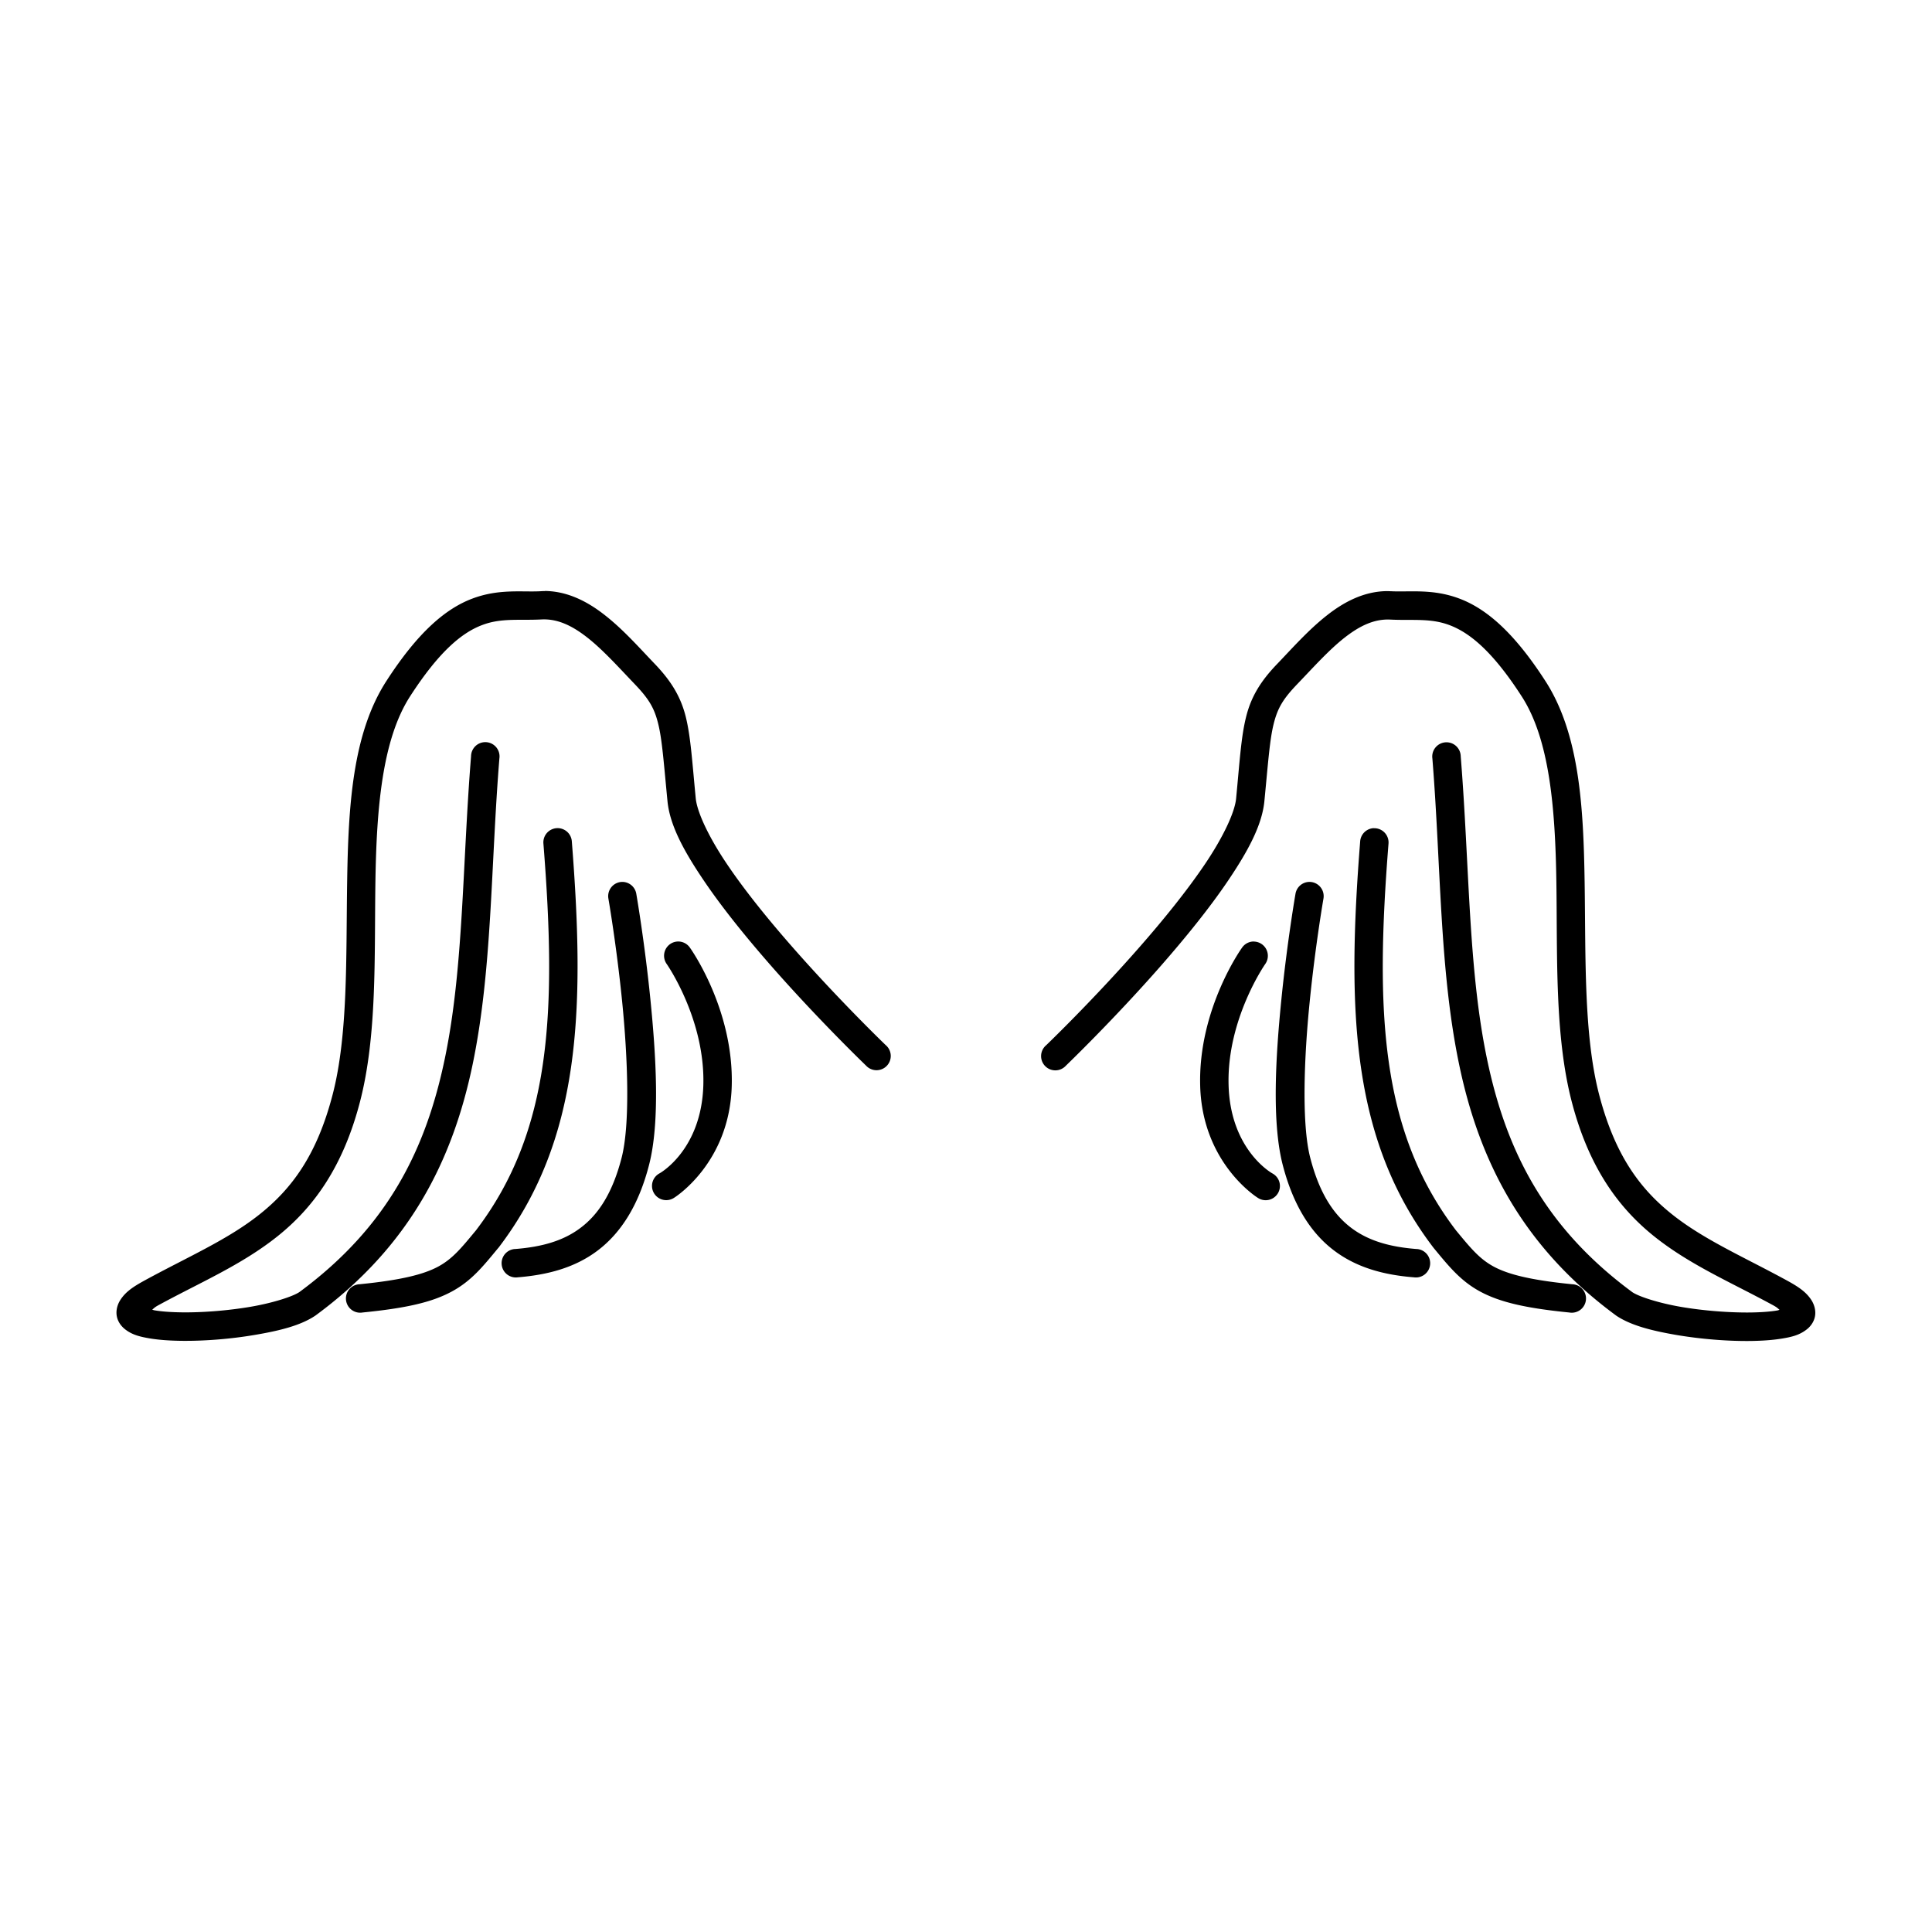 <svg xmlns:dc="http://purl.org/dc/elements/1.1/" xmlns:cc="http://creativecommons.org/ns#" xmlns:rdf="http://www.w3.org/1999/02/22-rdf-syntax-ns#" xmlns:svg="http://www.w3.org/2000/svg" xmlns="http://www.w3.org/2000/svg" xmlns:sodipodi="http://sodipodi.sourceforge.net/DTD/sodipodi-0.dtd" xmlns:inkscape="http://www.inkscape.org/namespaces/inkscape" viewBox="0 0 26.458 26.458" version="1.1" x="0px" y="0px"><g transform="translate(0,-270.542)"><path  d="m 7.462,278.637 c -0.021,-5.3e-4 -0.042,2.8e-4 -0.064,0.002 -0.255,0.013 -0.566,-0.036 -0.928,0.1 -0.362,0.136 -0.742,0.453 -1.179,1.13 -0.467,0.723 -0.521,1.725 -0.537,2.754 -0.016,1.029 0.014,2.092 -0.199,2.91 -0.215,0.828 -0.559,1.287 -0.996,1.636 -0.437,0.349 -0.98,0.582 -1.574,0.906 -0.159,0.087 -0.266,0.157 -0.339,0.273 -0.036,0.057 -0.062,0.139 -0.046,0.221 0.016,0.082 0.068,0.143 0.118,0.181 0.1,0.076 0.207,0.099 0.333,0.121 0.127,0.021 0.272,0.031 0.431,0.033 0.317,0.004 0.682,-0.025 1.014,-0.082 0.331,-0.056 0.62,-0.127 0.821,-0.262 a 0.195,0.195 0 0 0 0.007,-0.005 c 1.299,-0.955 1.878,-2.137 2.148,-3.434 0.27,-1.296 0.247,-2.71 0.367,-4.193 a 0.195,0.195 0 1 0 -0.388,-0.031 c -0.121,1.506 -0.102,2.909 -0.36,4.145 -0.257,1.234 -0.775,2.298 -1.992,3.195 -0.094,0.062 -0.364,0.149 -0.669,0.201 -0.306,0.052 -0.655,0.08 -0.944,0.076 -0.144,-0.002 -0.274,-0.011 -0.371,-0.028 -0.018,-0.003 -0.015,-0.005 -0.031,-0.009 0.032,-0.024 0.028,-0.029 0.086,-0.061 0.574,-0.313 1.139,-0.551 1.631,-0.944 0.492,-0.393 0.897,-0.948 1.129,-1.842 0.235,-0.904 0.196,-1.987 0.211,-3.003 0.015,-1.016 0.093,-1.957 0.475,-2.549 0.412,-0.638 0.727,-0.879 0.989,-0.977 0.262,-0.099 0.503,-0.06 0.811,-0.076 0.219,-0.011 0.419,0.084 0.631,0.251 0.212,0.167 0.423,0.402 0.64,0.629 0.201,0.209 0.274,0.334 0.327,0.55 0.054,0.217 0.076,0.535 0.127,1.059 0.032,0.332 0.229,0.689 0.491,1.077 0.261,0.388 0.595,0.797 0.924,1.173 0.659,0.752 1.303,1.37 1.303,1.37 a 0.195,0.195 0 1 0 0.269,-0.281 c 0,0 -0.634,-0.609 -1.28,-1.346 -0.323,-0.368 -0.648,-0.768 -0.894,-1.134 -0.247,-0.366 -0.407,-0.707 -0.426,-0.897 -0.05,-0.519 -0.069,-0.841 -0.136,-1.115 -0.068,-0.274 -0.198,-0.49 -0.424,-0.726 -0.21,-0.219 -0.428,-0.467 -0.68,-0.665 -0.235,-0.186 -0.511,-0.332 -0.828,-0.335 z m 11.533,10e-6 c -0.317,0.003 -0.592,0.149 -0.827,0.335 -0.251,0.198 -0.47,0.446 -0.68,0.665 -0.227,0.236 -0.357,0.452 -0.424,0.726 -0.068,0.274 -0.086,0.596 -0.136,1.115 -0.018,0.19 -0.179,0.531 -0.426,0.897 -0.247,0.366 -0.571,0.766 -0.894,1.134 -0.645,0.737 -1.28,1.346 -1.28,1.346 a 0.195,0.195 0 1 0 0.269,0.281 c 0,0 0.644,-0.618 1.303,-1.37 0.329,-0.376 0.663,-0.785 0.924,-1.173 0.261,-0.388 0.458,-0.745 0.491,-1.077 0.051,-0.524 0.073,-0.843 0.127,-1.059 0.054,-0.217 0.127,-0.342 0.327,-0.55 0.217,-0.226 0.428,-0.462 0.64,-0.629 0.212,-0.167 0.412,-0.262 0.631,-0.251 0.307,0.015 0.549,-0.023 0.811,0.076 0.262,0.099 0.578,0.339 0.989,0.977 0.382,0.592 0.459,1.533 0.474,2.549 0.015,1.016 -0.024,2.099 0.211,3.003 0.233,0.894 0.638,1.449 1.129,1.842 0.492,0.393 1.056,0.631 1.63,0.944 0.058,0.032 0.054,0.036 0.086,0.061 -0.016,0.004 -0.012,0.006 -0.03,0.009 -0.097,0.017 -0.227,0.026 -0.371,0.028 -0.288,0.003 -0.638,-0.024 -0.944,-0.076 -0.305,-0.052 -0.574,-0.139 -0.669,-0.201 -1.217,-0.897 -1.735,-1.961 -1.992,-3.195 -0.258,-1.236 -0.239,-2.639 -0.36,-4.145 a 0.195,0.195 0 1 0 -0.388,0.031 c 0.119,1.483 0.096,2.897 0.367,4.193 0.27,1.296 0.85,2.479 2.148,3.434 a 0.195,0.195 0 0 0 0.007,0.005 c 0.202,0.134 0.49,0.205 0.821,0.262 0.331,0.056 0.697,0.086 1.014,0.082 0.158,-0.002 0.304,-0.012 0.431,-0.033 0.127,-0.021 0.234,-0.045 0.333,-0.121 0.05,-0.037 0.102,-0.099 0.118,-0.181 0.016,-0.082 -0.01,-0.163 -0.046,-0.221 -0.073,-0.115 -0.18,-0.186 -0.339,-0.273 -0.594,-0.324 -1.137,-0.558 -1.574,-0.907 -0.437,-0.349 -0.78,-0.808 -0.996,-1.636 -0.213,-0.818 -0.183,-1.882 -0.199,-2.911 -0.016,-1.029 -0.07,-2.03 -0.537,-2.754 -0.437,-0.678 -0.817,-0.994 -1.179,-1.13 -0.362,-0.136 -0.674,-0.088 -0.929,-0.1 l 1e-6,5e-5 c -0.021,-4.8e-4 -0.043,-0.002 -0.064,-0.002 z m -11.358,3.246 a 0.195,0.195 0 0 0 -0.195,0.213 c 0.181,2.288 0.115,3.932 -0.923,5.294 -0.204,0.247 -0.323,0.392 -0.519,0.498 -0.198,0.106 -0.501,0.184 -1.073,0.241 a 0.195,0.195 0 1 0 0.039,0.387 c 0.593,-0.059 0.947,-0.139 1.219,-0.286 0.272,-0.146 0.433,-0.349 0.637,-0.596 a 0.195,0.195 0 0 0 0.005,-0.005 c 1.127,-1.477 1.186,-3.252 1.004,-5.564 a 0.195,0.195 0 0 0 -0.193,-0.182 z m 11.177,2e-4 a 0.195,0.195 0 0 0 -0.187,0.182 c -0.182,2.311 -0.124,4.087 1.004,5.564 a 0.195,0.195 0 0 0 0.004,0.005 c 0.204,0.247 0.366,0.45 0.637,0.596 0.272,0.146 0.626,0.227 1.219,0.286 a 0.195,0.195 0 1 0 0.039,-0.387 c -0.572,-0.057 -0.875,-0.135 -1.073,-0.241 -0.196,-0.106 -0.315,-0.251 -0.518,-0.497 -1.039,-1.362 -1.105,-3.007 -0.924,-5.295 a 0.195,0.195 0 0 0 -0.201,-0.212 z m -10.288,0.736 a 0.195,0.195 0 0 0 -0.194,0.23 c 0,0 0.111,0.639 0.188,1.408 0.077,0.769 0.111,1.678 -0.007,2.139 -0.127,0.493 -0.323,0.781 -0.563,0.961 -0.239,0.181 -0.537,0.261 -0.889,0.289 a 0.195,0.195 0 1 0 0.031,0.388 c 0.393,-0.032 0.773,-0.125 1.092,-0.366 0.319,-0.241 0.563,-0.621 0.705,-1.175 0.151,-0.586 0.096,-1.491 0.017,-2.275 -0.079,-0.784 -0.192,-1.435 -0.192,-1.435 a 0.195,0.195 0 0 0 -0.19,-0.164 z m 9.399,1.9e-4 a 0.195,0.195 0 0 0 -0.184,0.164 c 0,0 -0.113,0.651 -0.192,1.435 -0.079,0.784 -0.134,1.689 0.017,2.275 0.143,0.554 0.386,0.935 0.705,1.175 0.319,0.241 0.699,0.335 1.092,0.366 a 0.195,0.195 0 1 0 0.031,-0.388 c -0.352,-0.028 -0.649,-0.108 -0.889,-0.289 -0.239,-0.181 -0.435,-0.468 -0.562,-0.961 -0.119,-0.461 -0.085,-1.371 -0.007,-2.139 0.077,-0.769 0.188,-1.408 0.188,-1.408 a 0.195,0.195 0 0 0 -0.2,-0.23 z m -0.755,0.816 a 0.195,0.195 0 0 0 -0.161,0.085 c 0,0 -0.602,0.835 -0.573,1.892 0.029,1.067 0.79,1.534 0.79,1.534 a 0.195,0.195 0 1 0 0.197,-0.336 c 0,0 -0.574,-0.316 -0.598,-1.209 -0.025,-0.902 0.501,-1.656 0.501,-1.656 a 0.195,0.195 0 0 0 -0.157,-0.309 z m -7.888,1.7e-4 a 0.195,0.195 0 0 0 -0.151,0.309 c 0,0 0.526,0.753 0.501,1.656 -0.025,0.893 -0.598,1.209 -0.598,1.209 a 0.195,0.195 0 1 0 0.197,0.336 c 0,0 0.761,-0.468 0.79,-1.534 0.029,-1.057 -0.573,-1.892 -0.573,-1.892 a 0.195,0.195 0 0 0 -0.167,-0.084 z"></path></g></svg>